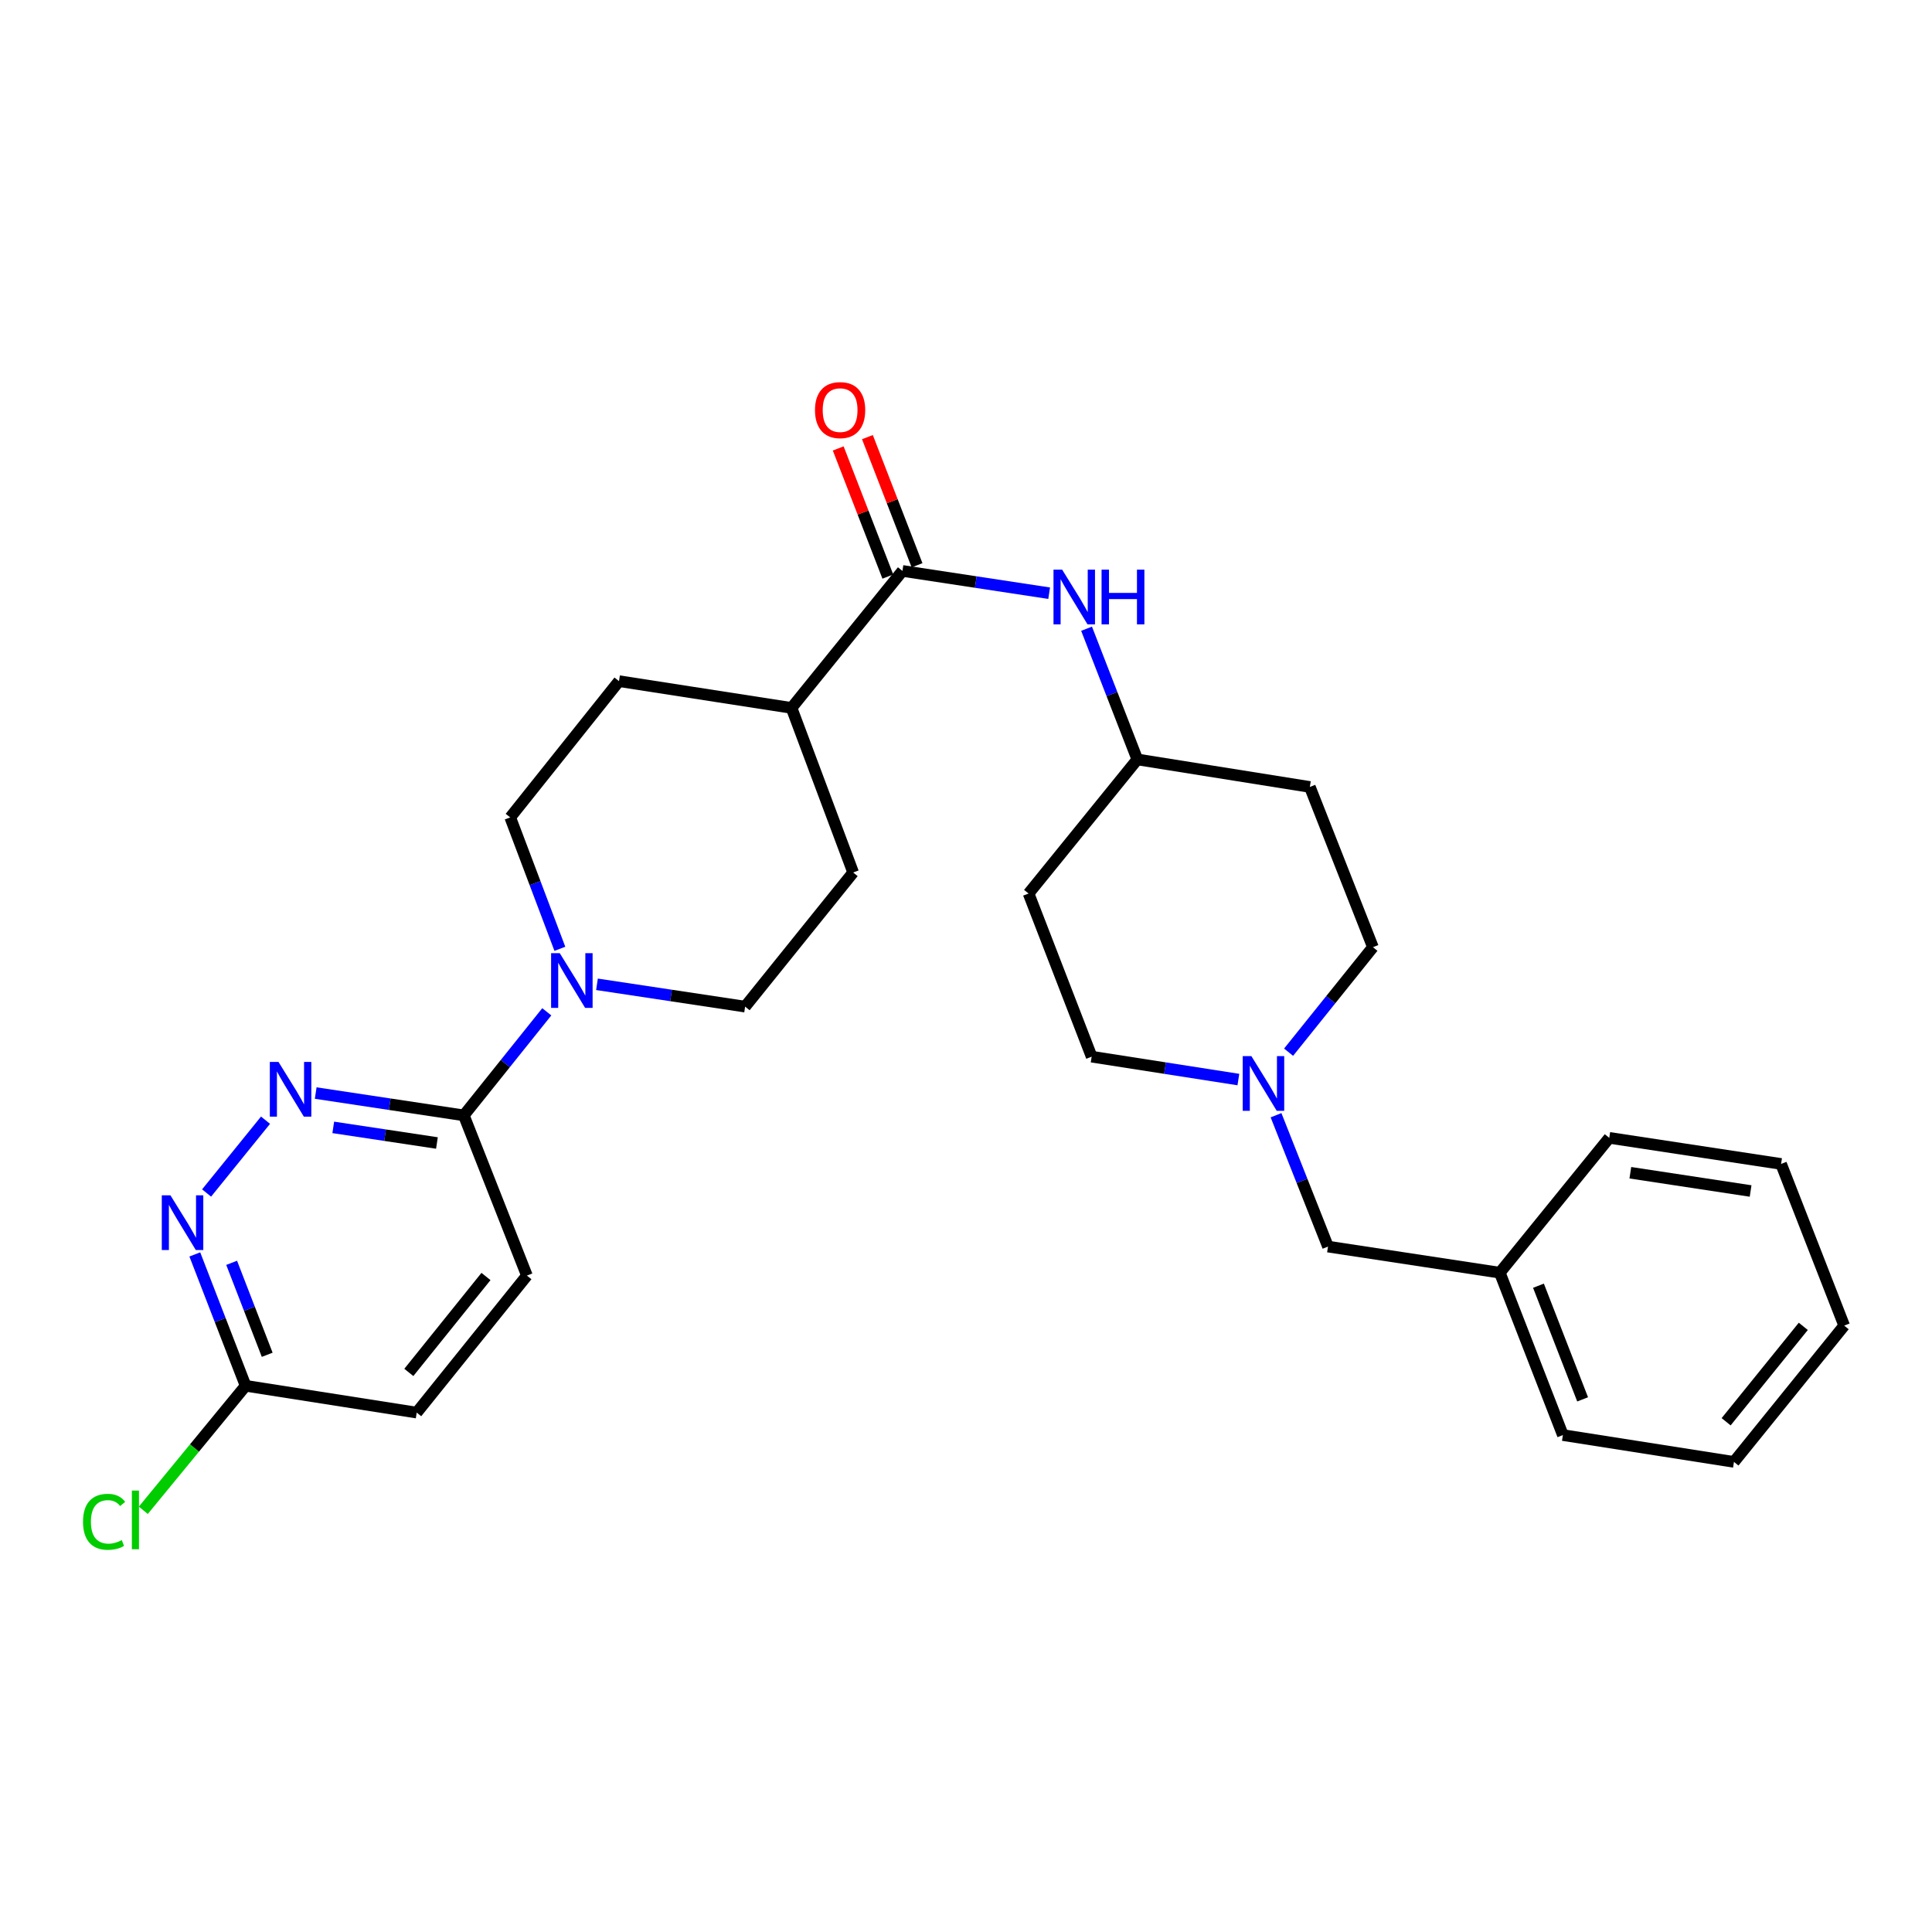 <?xml version='1.0' encoding='iso-8859-1'?>
<svg version='1.1' baseProfile='full'
              xmlns='http://www.w3.org/2000/svg'
                      xmlns:rdkit='http://www.rdkit.org/xml'
                      xmlns:xlink='http://www.w3.org/1999/xlink'
                  xml:space='preserve'
width='1000px' height='1000px' viewBox='0 0 1000 1000'>
<!-- END OF HEADER -->
<rect style='opacity:1.0;fill:#FFFFFF;stroke:none' width='1000' height='1000' x='0' y='0'> </rect>
<path class='bond-2' d='M 283.012,523.713 L 261.541,550.514' style='fill:none;fill-rule:evenodd;stroke:#0000FF;stroke-width:6px;stroke-linecap:butt;stroke-linejoin:miter;stroke-opacity:1' />
<path class='bond-2' d='M 261.541,550.514 L 240.07,577.315' style='fill:none;fill-rule:evenodd;stroke:#000000;stroke-width:6px;stroke-linecap:butt;stroke-linejoin:miter;stroke-opacity:1' />
<path class='bond-8' d='M 308.995,509.476 L 347.335,515.252' style='fill:none;fill-rule:evenodd;stroke:#0000FF;stroke-width:6px;stroke-linecap:butt;stroke-linejoin:miter;stroke-opacity:1' />
<path class='bond-8' d='M 347.335,515.252 L 385.674,521.028' style='fill:none;fill-rule:evenodd;stroke:#000000;stroke-width:6px;stroke-linecap:butt;stroke-linejoin:miter;stroke-opacity:1' />
<path class='bond-9' d='M 289.786,491.1 L 276.939,457.095' style='fill:none;fill-rule:evenodd;stroke:#0000FF;stroke-width:6px;stroke-linecap:butt;stroke-linejoin:miter;stroke-opacity:1' />
<path class='bond-9' d='M 276.939,457.095 L 264.093,423.09' style='fill:none;fill-rule:evenodd;stroke:#000000;stroke-width:6px;stroke-linecap:butt;stroke-linejoin:miter;stroke-opacity:1' />
<path class='bond-0' d='M 163.408,565.764 L 201.739,571.539' style='fill:none;fill-rule:evenodd;stroke:#0000FF;stroke-width:6px;stroke-linecap:butt;stroke-linejoin:miter;stroke-opacity:1' />
<path class='bond-0' d='M 201.739,571.539 L 240.07,577.315' style='fill:none;fill-rule:evenodd;stroke:#000000;stroke-width:6px;stroke-linecap:butt;stroke-linejoin:miter;stroke-opacity:1' />
<path class='bond-0' d='M 172.492,583.529 L 199.323,587.571' style='fill:none;fill-rule:evenodd;stroke:#0000FF;stroke-width:6px;stroke-linecap:butt;stroke-linejoin:miter;stroke-opacity:1' />
<path class='bond-0' d='M 199.323,587.571 L 226.155,591.614' style='fill:none;fill-rule:evenodd;stroke:#000000;stroke-width:6px;stroke-linecap:butt;stroke-linejoin:miter;stroke-opacity:1' />
<path class='bond-3' d='M 137.44,579.811 L 106.93,617.492' style='fill:none;fill-rule:evenodd;stroke:#0000FF;stroke-width:6px;stroke-linecap:butt;stroke-linejoin:miter;stroke-opacity:1' />
<path class='bond-1' d='M 467.101,295.509 L 409.697,366.416' style='fill:none;fill-rule:evenodd;stroke:#000000;stroke-width:6px;stroke-linecap:butt;stroke-linejoin:miter;stroke-opacity:1' />
<path class='bond-4' d='M 467.101,295.509 L 505.072,301.274' style='fill:none;fill-rule:evenodd;stroke:#000000;stroke-width:6px;stroke-linecap:butt;stroke-linejoin:miter;stroke-opacity:1' />
<path class='bond-4' d='M 505.072,301.274 L 543.043,307.039' style='fill:none;fill-rule:evenodd;stroke:#0000FF;stroke-width:6px;stroke-linecap:butt;stroke-linejoin:miter;stroke-opacity:1' />
<path class='bond-10' d='M 474.661,292.582 L 461.819,259.42' style='fill:none;fill-rule:evenodd;stroke:#000000;stroke-width:6px;stroke-linecap:butt;stroke-linejoin:miter;stroke-opacity:1' />
<path class='bond-10' d='M 461.819,259.42 L 448.977,226.257' style='fill:none;fill-rule:evenodd;stroke:#FF0000;stroke-width:6px;stroke-linecap:butt;stroke-linejoin:miter;stroke-opacity:1' />
<path class='bond-10' d='M 459.542,298.437 L 446.7,265.275' style='fill:none;fill-rule:evenodd;stroke:#000000;stroke-width:6px;stroke-linecap:butt;stroke-linejoin:miter;stroke-opacity:1' />
<path class='bond-10' d='M 446.7,265.275 L 433.858,232.112' style='fill:none;fill-rule:evenodd;stroke:#FF0000;stroke-width:6px;stroke-linecap:butt;stroke-linejoin:miter;stroke-opacity:1' />
<path class='bond-11' d='M 240.07,577.315 L 272.731,660.237' style='fill:none;fill-rule:evenodd;stroke:#000000;stroke-width:6px;stroke-linecap:butt;stroke-linejoin:miter;stroke-opacity:1' />
<path class='bond-29' d='M 100.834,649.286 L 113.98,683.283' style='fill:none;fill-rule:evenodd;stroke:#0000FF;stroke-width:6px;stroke-linecap:butt;stroke-linejoin:miter;stroke-opacity:1' />
<path class='bond-29' d='M 113.98,683.283 L 127.126,717.281' style='fill:none;fill-rule:evenodd;stroke:#000000;stroke-width:6px;stroke-linecap:butt;stroke-linejoin:miter;stroke-opacity:1' />
<path class='bond-29' d='M 119.9,653.638 L 129.102,677.436' style='fill:none;fill-rule:evenodd;stroke:#0000FF;stroke-width:6px;stroke-linecap:butt;stroke-linejoin:miter;stroke-opacity:1' />
<path class='bond-29' d='M 129.102,677.436 L 138.305,701.234' style='fill:none;fill-rule:evenodd;stroke:#000000;stroke-width:6px;stroke-linecap:butt;stroke-linejoin:miter;stroke-opacity:1' />
<path class='bond-14' d='M 562.407,325.426 L 575.545,359.252' style='fill:none;fill-rule:evenodd;stroke:#0000FF;stroke-width:6px;stroke-linecap:butt;stroke-linejoin:miter;stroke-opacity:1' />
<path class='bond-14' d='M 575.545,359.252 L 588.683,393.078' style='fill:none;fill-rule:evenodd;stroke:#000000;stroke-width:6px;stroke-linecap:butt;stroke-linejoin:miter;stroke-opacity:1' />
<path class='bond-5' d='M 640.979,558.778 L 603.009,552.855' style='fill:none;fill-rule:evenodd;stroke:#0000FF;stroke-width:6px;stroke-linecap:butt;stroke-linejoin:miter;stroke-opacity:1' />
<path class='bond-5' d='M 603.009,552.855 L 565.039,546.933' style='fill:none;fill-rule:evenodd;stroke:#000000;stroke-width:6px;stroke-linecap:butt;stroke-linejoin:miter;stroke-opacity:1' />
<path class='bond-15' d='M 660.468,577.234 L 673.918,611.232' style='fill:none;fill-rule:evenodd;stroke:#0000FF;stroke-width:6px;stroke-linecap:butt;stroke-linejoin:miter;stroke-opacity:1' />
<path class='bond-15' d='M 673.918,611.232 L 687.368,645.231' style='fill:none;fill-rule:evenodd;stroke:#000000;stroke-width:6px;stroke-linecap:butt;stroke-linejoin:miter;stroke-opacity:1' />
<path class='bond-30' d='M 666.971,544.615 L 688.798,517.437' style='fill:none;fill-rule:evenodd;stroke:#0000FF;stroke-width:6px;stroke-linecap:butt;stroke-linejoin:miter;stroke-opacity:1' />
<path class='bond-30' d='M 688.798,517.437 L 710.625,490.258' style='fill:none;fill-rule:evenodd;stroke:#000000;stroke-width:6px;stroke-linecap:butt;stroke-linejoin:miter;stroke-opacity:1' />
<path class='bond-6' d='M 127.126,717.281 L 215.687,731.161' style='fill:none;fill-rule:evenodd;stroke:#000000;stroke-width:6px;stroke-linecap:butt;stroke-linejoin:miter;stroke-opacity:1' />
<path class='bond-21' d='M 127.126,717.281 L 100.652,749.504' style='fill:none;fill-rule:evenodd;stroke:#000000;stroke-width:6px;stroke-linecap:butt;stroke-linejoin:miter;stroke-opacity:1' />
<path class='bond-21' d='M 100.652,749.504 L 74.178,781.727' style='fill:none;fill-rule:evenodd;stroke:#00CC00;stroke-width:6px;stroke-linecap:butt;stroke-linejoin:miter;stroke-opacity:1' />
<path class='bond-7' d='M 409.697,366.416 L 320.389,352.562' style='fill:none;fill-rule:evenodd;stroke:#000000;stroke-width:6px;stroke-linecap:butt;stroke-linejoin:miter;stroke-opacity:1' />
<path class='bond-28' d='M 409.697,366.416 L 441.592,451.599' style='fill:none;fill-rule:evenodd;stroke:#000000;stroke-width:6px;stroke-linecap:butt;stroke-linejoin:miter;stroke-opacity:1' />
<path class='bond-13' d='M 385.674,521.028 L 441.592,451.599' style='fill:none;fill-rule:evenodd;stroke:#000000;stroke-width:6px;stroke-linecap:butt;stroke-linejoin:miter;stroke-opacity:1' />
<path class='bond-12' d='M 264.093,423.09 L 320.389,352.562' style='fill:none;fill-rule:evenodd;stroke:#000000;stroke-width:6px;stroke-linecap:butt;stroke-linejoin:miter;stroke-opacity:1' />
<path class='bond-20' d='M 272.731,660.237 L 215.687,731.161' style='fill:none;fill-rule:evenodd;stroke:#000000;stroke-width:6px;stroke-linecap:butt;stroke-linejoin:miter;stroke-opacity:1' />
<path class='bond-20' d='M 251.54,660.714 L 211.61,710.361' style='fill:none;fill-rule:evenodd;stroke:#000000;stroke-width:6px;stroke-linecap:butt;stroke-linejoin:miter;stroke-opacity:1' />
<path class='bond-16' d='M 588.683,393.078 L 677.982,407.327' style='fill:none;fill-rule:evenodd;stroke:#000000;stroke-width:6px;stroke-linecap:butt;stroke-linejoin:miter;stroke-opacity:1' />
<path class='bond-17' d='M 588.683,393.078 L 532.387,462.489' style='fill:none;fill-rule:evenodd;stroke:#000000;stroke-width:6px;stroke-linecap:butt;stroke-linejoin:miter;stroke-opacity:1' />
<path class='bond-22' d='M 687.368,645.231 L 776.298,658.742' style='fill:none;fill-rule:evenodd;stroke:#000000;stroke-width:6px;stroke-linecap:butt;stroke-linejoin:miter;stroke-opacity:1' />
<path class='bond-19' d='M 677.982,407.327 L 710.625,490.258' style='fill:none;fill-rule:evenodd;stroke:#000000;stroke-width:6px;stroke-linecap:butt;stroke-linejoin:miter;stroke-opacity:1' />
<path class='bond-18' d='M 532.387,462.489 L 565.039,546.933' style='fill:none;fill-rule:evenodd;stroke:#000000;stroke-width:6px;stroke-linecap:butt;stroke-linejoin:miter;stroke-opacity:1' />
<path class='bond-23' d='M 776.298,658.742 L 808.95,742.79' style='fill:none;fill-rule:evenodd;stroke:#000000;stroke-width:6px;stroke-linecap:butt;stroke-linejoin:miter;stroke-opacity:1' />
<path class='bond-23' d='M 796.309,665.478 L 819.165,724.311' style='fill:none;fill-rule:evenodd;stroke:#000000;stroke-width:6px;stroke-linecap:butt;stroke-linejoin:miter;stroke-opacity:1' />
<path class='bond-24' d='M 776.298,658.742 L 832.955,588.952' style='fill:none;fill-rule:evenodd;stroke:#000000;stroke-width:6px;stroke-linecap:butt;stroke-linejoin:miter;stroke-opacity:1' />
<path class='bond-26' d='M 808.95,742.79 L 897.493,756.679' style='fill:none;fill-rule:evenodd;stroke:#000000;stroke-width:6px;stroke-linecap:butt;stroke-linejoin:miter;stroke-opacity:1' />
<path class='bond-25' d='M 832.955,588.952 L 921.885,602.454' style='fill:none;fill-rule:evenodd;stroke:#000000;stroke-width:6px;stroke-linecap:butt;stroke-linejoin:miter;stroke-opacity:1' />
<path class='bond-25' d='M 843.86,607.007 L 906.111,616.459' style='fill:none;fill-rule:evenodd;stroke:#000000;stroke-width:6px;stroke-linecap:butt;stroke-linejoin:miter;stroke-opacity:1' />
<path class='bond-27' d='M 921.885,602.454 L 954.545,686.133' style='fill:none;fill-rule:evenodd;stroke:#000000;stroke-width:6px;stroke-linecap:butt;stroke-linejoin:miter;stroke-opacity:1' />
<path class='bond-31' d='M 897.493,756.679 L 954.545,686.133' style='fill:none;fill-rule:evenodd;stroke:#000000;stroke-width:6px;stroke-linecap:butt;stroke-linejoin:miter;stroke-opacity:1' />
<path class='bond-31' d='M 893.444,735.902 L 933.381,686.52' style='fill:none;fill-rule:evenodd;stroke:#000000;stroke-width:6px;stroke-linecap:butt;stroke-linejoin:miter;stroke-opacity:1' />
<path  class='atom-0' d='M 289.728 493.356
L 299.008 508.356
Q 299.928 509.836, 301.408 512.516
Q 302.888 515.196, 302.968 515.356
L 302.968 493.356
L 306.728 493.356
L 306.728 521.676
L 302.848 521.676
L 292.888 505.276
Q 291.728 503.356, 290.488 501.156
Q 289.288 498.956, 288.928 498.276
L 288.928 521.676
L 285.248 521.676
L 285.248 493.356
L 289.728 493.356
' fill='#0000FF'/>
<path  class='atom-1' d='M 144.141 549.644
L 153.421 564.644
Q 154.341 566.124, 155.821 568.804
Q 157.301 571.484, 157.381 571.644
L 157.381 549.644
L 161.141 549.644
L 161.141 577.964
L 157.261 577.964
L 147.301 561.564
Q 146.141 559.644, 144.901 557.444
Q 143.701 555.244, 143.341 554.564
L 143.341 577.964
L 139.661 577.964
L 139.661 549.644
L 144.141 549.644
' fill='#0000FF'/>
<path  class='atom-4' d='M 88.224 618.703
L 97.504 633.703
Q 98.424 635.183, 99.903 637.863
Q 101.383 640.543, 101.463 640.703
L 101.463 618.703
L 105.223 618.703
L 105.223 647.023
L 101.343 647.023
L 91.383 630.623
Q 90.224 628.703, 88.984 626.503
Q 87.784 624.303, 87.424 623.623
L 87.424 647.023
L 83.743 647.023
L 83.743 618.703
L 88.224 618.703
' fill='#0000FF'/>
<path  class='atom-5' d='M 549.771 294.852
L 559.051 309.852
Q 559.971 311.332, 561.451 314.012
Q 562.931 316.692, 563.011 316.852
L 563.011 294.852
L 566.771 294.852
L 566.771 323.172
L 562.891 323.172
L 552.931 306.772
Q 551.771 304.852, 550.531 302.652
Q 549.331 300.452, 548.971 299.772
L 548.971 323.172
L 545.291 323.172
L 545.291 294.852
L 549.771 294.852
' fill='#0000FF'/>
<path  class='atom-5' d='M 570.171 294.852
L 574.011 294.852
L 574.011 306.892
L 588.491 306.892
L 588.491 294.852
L 592.331 294.852
L 592.331 323.172
L 588.491 323.172
L 588.491 310.092
L 574.011 310.092
L 574.011 323.172
L 570.171 323.172
L 570.171 294.852
' fill='#0000FF'/>
<path  class='atom-6' d='M 647.709 546.644
L 656.989 561.644
Q 657.909 563.124, 659.389 565.804
Q 660.869 568.484, 660.949 568.644
L 660.949 546.644
L 664.709 546.644
L 664.709 574.964
L 660.829 574.964
L 650.869 558.564
Q 649.709 556.644, 648.469 554.444
Q 647.269 552.244, 646.909 551.564
L 646.909 574.964
L 643.229 574.964
L 643.229 546.644
L 647.709 546.644
' fill='#0000FF'/>
<path  class='atom-11' d='M 421.837 212.271
Q 421.837 205.471, 425.197 201.671
Q 428.557 197.871, 434.837 197.871
Q 441.117 197.871, 444.477 201.671
Q 447.837 205.471, 447.837 212.271
Q 447.837 219.151, 444.437 223.071
Q 441.037 226.951, 434.837 226.951
Q 428.597 226.951, 425.197 223.071
Q 421.837 219.191, 421.837 212.271
M 434.837 223.751
Q 439.157 223.751, 441.477 220.871
Q 443.837 217.951, 443.837 212.271
Q 443.837 206.711, 441.477 203.911
Q 439.157 201.071, 434.837 201.071
Q 430.517 201.071, 428.157 203.871
Q 425.837 206.671, 425.837 212.271
Q 425.837 217.991, 428.157 220.871
Q 430.517 223.751, 434.837 223.751
' fill='#FF0000'/>
<path  class='atom-22' d='M 42.971 787.681
Q 42.971 780.641, 46.251 776.961
Q 49.571 773.241, 55.851 773.241
Q 61.691 773.241, 64.811 777.361
L 62.171 779.521
Q 59.891 776.521, 55.851 776.521
Q 51.571 776.521, 49.291 779.401
Q 47.051 782.241, 47.051 787.681
Q 47.051 793.281, 49.371 796.161
Q 51.731 799.041, 56.291 799.041
Q 59.411 799.041, 63.051 797.161
L 64.171 800.161
Q 62.691 801.121, 60.451 801.681
Q 58.211 802.241, 55.731 802.241
Q 49.571 802.241, 46.251 798.481
Q 42.971 794.721, 42.971 787.681
' fill='#00CC00'/>
<path  class='atom-22' d='M 68.251 771.521
L 71.931 771.521
L 71.931 801.881
L 68.251 801.881
L 68.251 771.521
' fill='#00CC00'/>
</svg>
